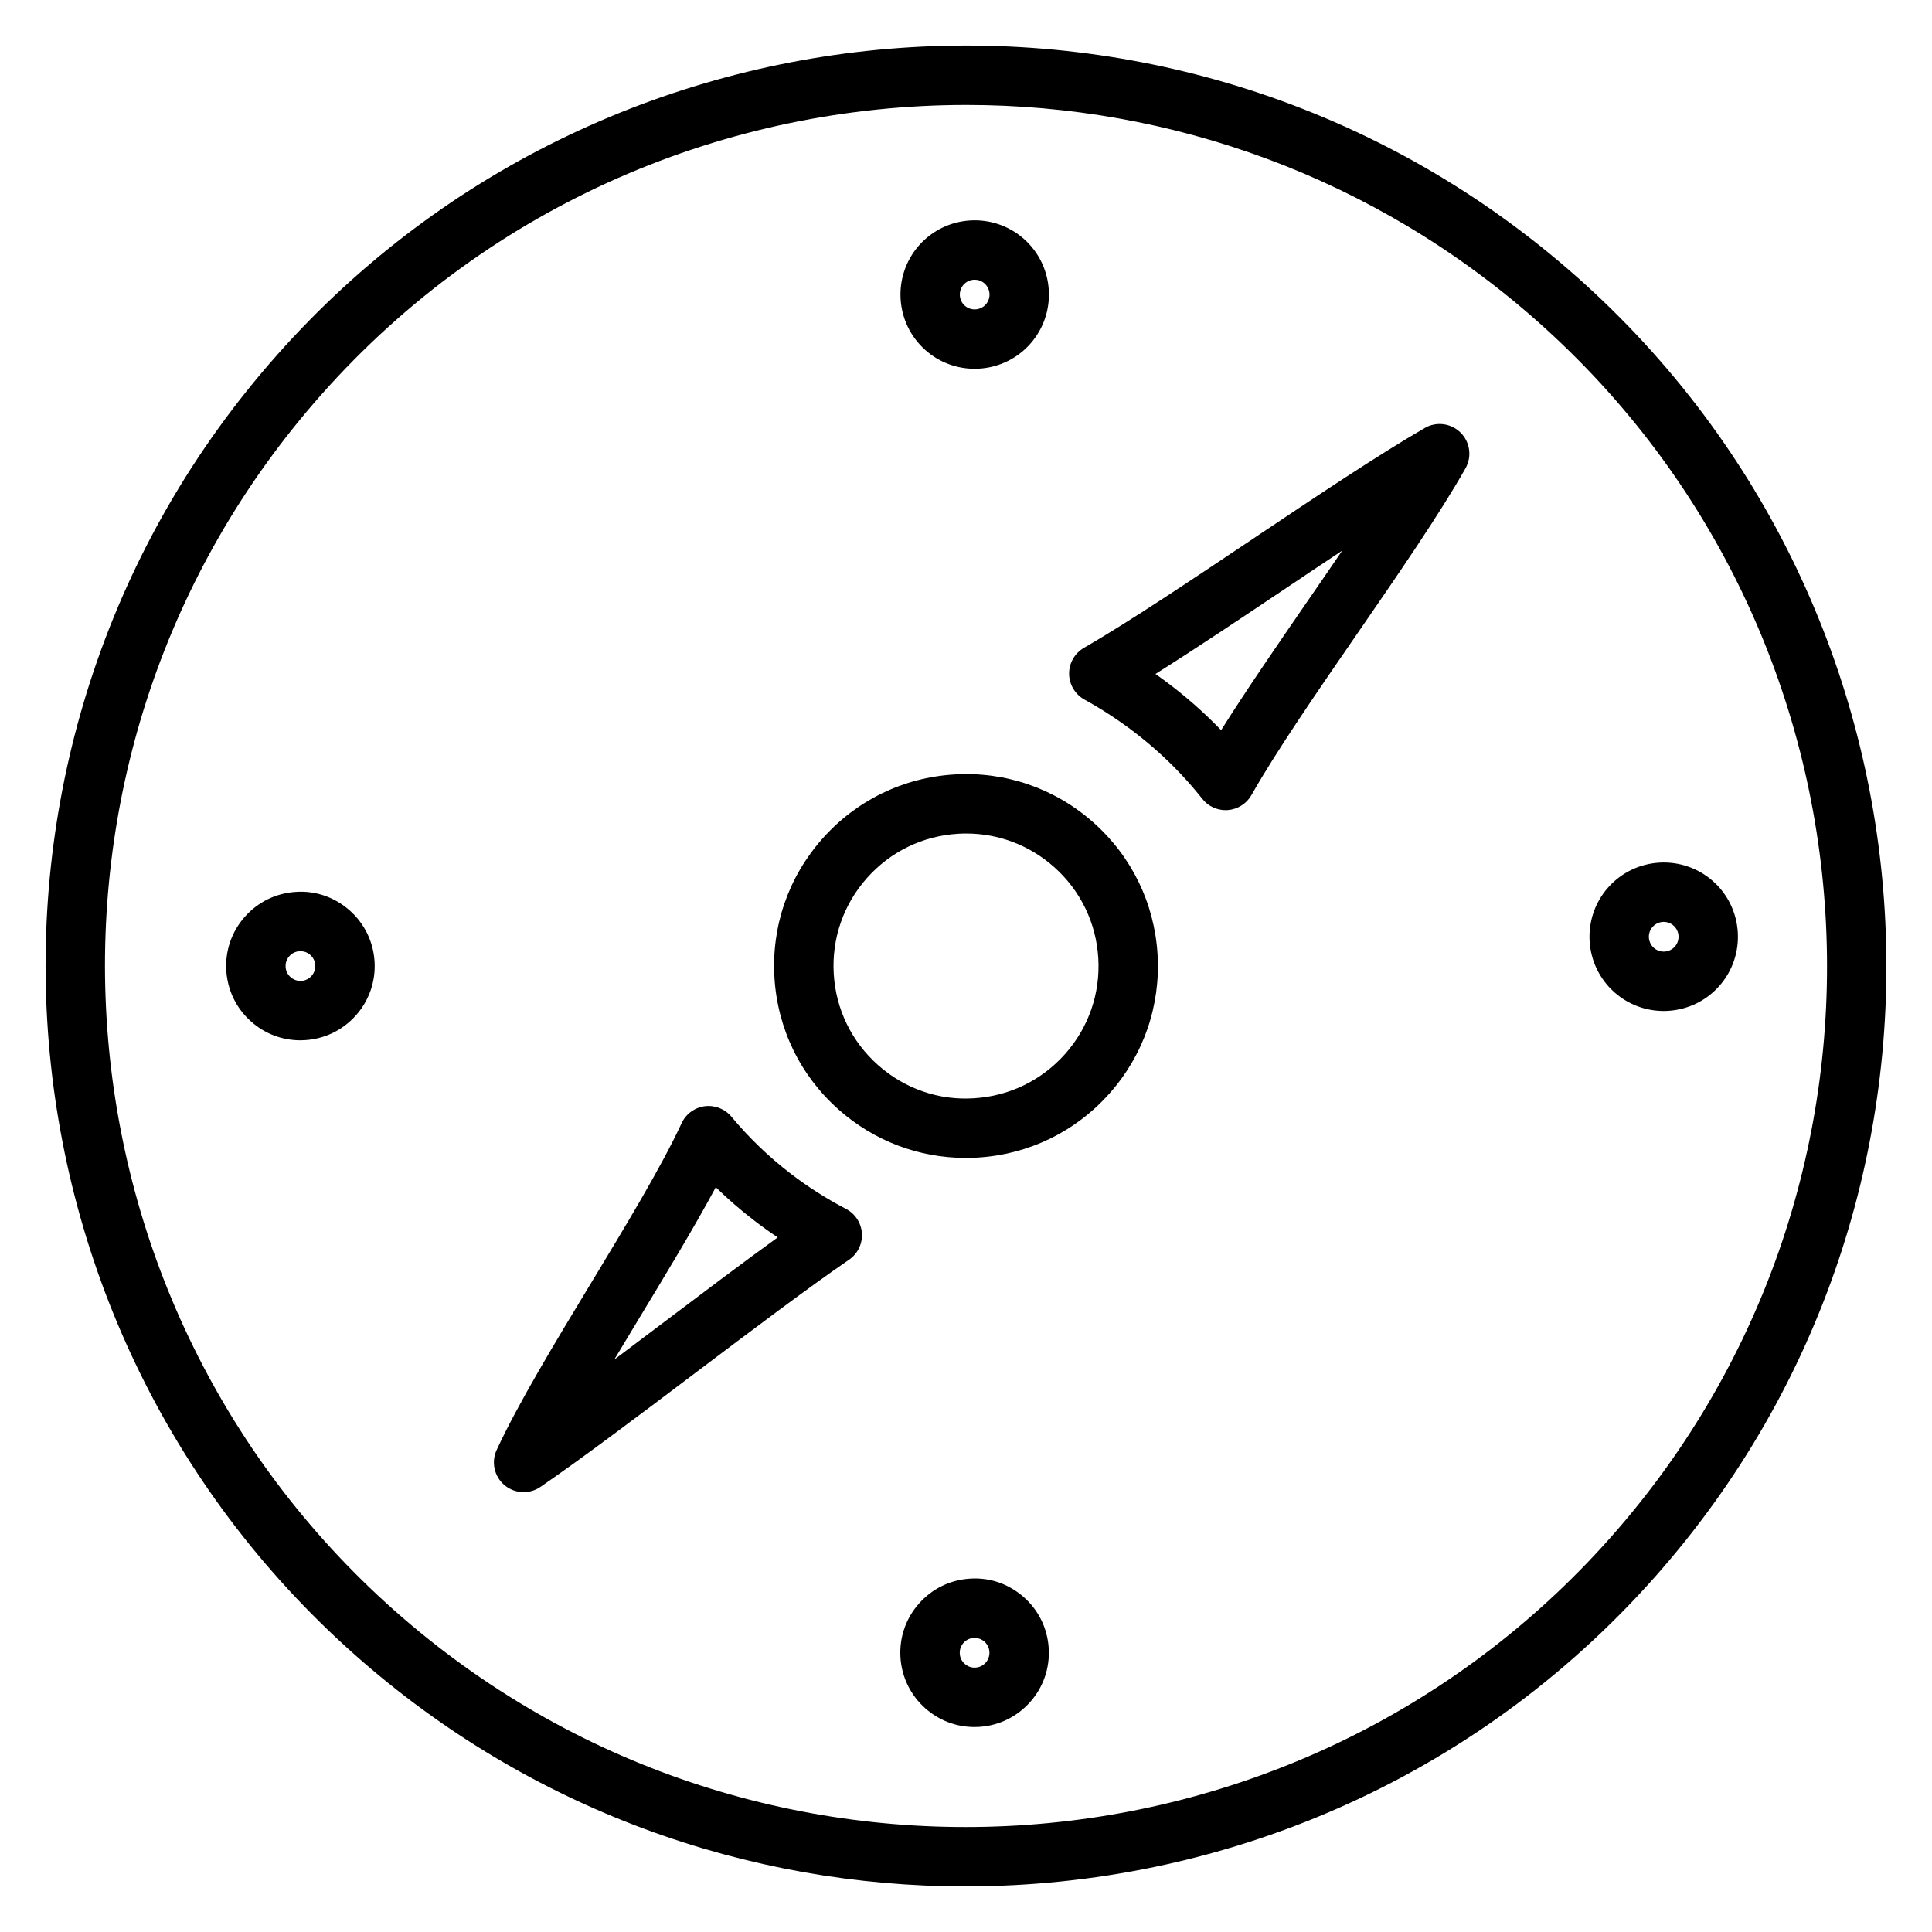 <?xml version="1.0" encoding="UTF-8"?>
<!-- Uploaded to: ICON Repo, www.svgrepo.com, Generator: ICON Repo Mixer Tools -->
<svg fill="#000000" width="800px" height="800px" version="1.1" viewBox="144 144 512 512" xmlns="http://www.w3.org/2000/svg">
 <g>
  <path d="m399.86 643.92c-57.578 0-115.37-20.203-161.74-61.312-100.69-89.27-109.99-243.8-20.727-344.5 89.258-100.69 243.8-109.98 344.49-20.727 100.69 89.27 109.98 243.8 20.723 344.49-48.145 54.316-115.3 82.043-182.74 82.043zm0.27-472.11c-63.094 0-125.91 25.93-170.95 76.75-83.504 94.191-74.805 238.76 19.387 322.27 94.195 83.5 238.76 74.805 322.26-19.395 83.504-94.191 74.805-238.76-19.387-322.27-43.379-38.449-97.453-57.355-151.31-57.355z"/>
  <path d="m399.93 450.86c-12.434 0-24.285-4.488-33.668-12.801-10.168-9.012-16.211-21.445-17.027-35.008-0.816-13.555 3.695-26.625 12.711-36.789 9.012-10.164 21.441-16.211 35.004-17.027 13.527-0.82 26.625 3.695 36.789 12.711 10.168 9.012 16.211 21.445 17.027 35.008 0.816 13.555-3.695 26.625-12.711 36.789-9.012 10.164-21.441 16.211-35.004 17.027-1.035 0.059-2.082 0.09-3.121 0.09zm0.121-85.969c-0.715 0-1.438 0.02-2.156 0.066-9.359 0.562-17.945 4.738-24.168 11.758-6.223 7.016-9.34 16.035-8.773 25.398 0.562 9.359 4.738 17.945 11.758 24.164 7.023 6.223 16.066 9.395 25.402 8.773 9.359-0.562 17.945-4.738 24.168-11.758 6.223-7.016 9.34-16.035 8.773-25.398-0.562-9.359-4.738-17.945-11.758-24.164-6.481-5.742-14.664-8.84-23.246-8.84z"/>
  <path d="m468.8 358.7c-2.398 0-4.676-1.09-6.176-2.992-3.719-4.699-7.91-9.117-12.461-13.125-5.695-5.023-12.008-9.457-18.77-13.191-2.484-1.375-4.039-3.977-4.07-6.812-0.027-2.836 1.477-5.477 3.938-6.891 12.051-6.965 28.656-18.098 44.719-28.859 16.277-10.906 33.102-22.184 45.605-29.41 3.066-1.777 6.949-1.273 9.477 1.223 2.523 2.5 3.059 6.375 1.312 9.465-6.848 12.113-17.973 28.266-28.727 43.875-10.566 15.336-21.492 31.199-28 42.719-1.289 2.277-3.633 3.769-6.246 3.977-0.195 0.016-0.398 0.023-0.602 0.023zm-18.59-36.094c3.613 2.543 7.078 5.266 10.363 8.164 2.441 2.144 4.785 4.398 7.039 6.734 6.559-10.461 14.926-22.609 23.078-34.453 3.016-4.371 6.059-8.789 9.016-13.137-4.938 3.273-9.973 6.652-14.957 9.992-11.848 7.938-23.988 16.07-34.539 22.699z"/>
  <path d="m282.77 539.43c-1.816 0-3.625-0.625-5.086-1.863-2.707-2.285-3.551-6.106-2.062-9.316 5.703-12.32 15.469-28.457 24.914-44.062 9.223-15.242 18.758-31 24.098-42.527 1.133-2.453 3.449-4.152 6.129-4.504 2.688-0.328 5.348 0.703 7.074 2.777 4.582 5.519 9.824 10.566 15.578 15 4.613 3.551 9.59 6.727 14.785 9.438 2.449 1.273 4.051 3.746 4.215 6.508 0.164 2.754-1.129 5.398-3.41 6.961-10.832 7.426-25.965 18.844-40.602 29.895-14.777 11.156-30.055 22.688-41.188 30.312-1.344 0.926-2.898 1.383-4.445 1.383zm50.922-80.801c-5.562 10.355-12.711 22.176-19.688 33.703-2.414 3.988-4.84 8.004-7.215 11.977 4.016-3.019 8.09-6.094 12.129-9.141 10.727-8.098 21.711-16.391 31.188-23.246-2.152-1.434-4.254-2.941-6.293-4.512-3.547-2.731-6.934-5.668-10.121-8.781z"/>
  <path d="m402.29 241.73c-4.644 0-9.301-1.625-13.039-4.941-8.121-7.203-8.867-19.664-1.672-27.785 7.195-8.121 19.656-8.867 27.781-1.676 8.121 7.203 8.867 19.664 1.672 27.785v0.004c-3.891 4.383-9.305 6.613-14.742 6.613zm8.848-11.836h0.039zm-8.836-11.766c-1.086 0-2.172 0.445-2.949 1.324-1.441 1.625-1.289 4.121 0.336 5.562 1.617 1.434 4.113 1.281 5.559-0.34 1.438-1.625 1.285-4.117-0.34-5.559-0.742-0.664-1.676-0.988-2.606-0.988z"/>
  <path d="m584.89 411.92c-4.644 0-9.301-1.629-13.043-4.945-8.121-7.199-8.867-19.664-1.672-27.785 7.203-8.121 19.66-8.871 27.781-1.676 8.121 7.203 8.867 19.664 1.672 27.785-3.883 4.383-9.301 6.621-14.738 6.621zm0.016-23.609c-1.086 0-2.172 0.449-2.953 1.328-1.438 1.621-1.285 4.117 0.336 5.559 1.621 1.43 4.117 1.289 5.559-0.336s1.285-4.121-0.336-5.562c-0.75-0.66-1.684-0.988-2.606-0.988z"/>
  <path d="m223.59 419.69c-4.812 0-9.398-1.734-13.031-4.961-3.934-3.484-6.269-8.293-6.59-13.539-0.316-5.246 1.43-10.305 4.922-14.238 3.488-3.938 8.297-6.273 13.543-6.59 5.231-0.363 10.305 1.43 14.238 4.922 3.934 3.484 6.269 8.293 6.59 13.539 0.316 5.246-1.434 10.305-4.922 14.238s-8.293 6.273-13.539 6.59c-0.406 0.027-0.809 0.039-1.211 0.039zm0.02-23.621c-0.082 0-0.16 0.004-0.23 0.008-0.605 0.039-1.766 0.254-2.707 1.32-0.941 1.062-1.02 2.238-0.984 2.852 0.035 0.609 0.254 1.766 1.32 2.707 1.066 0.945 2.25 1.023 2.848 0.988 0.605-0.039 1.766-0.254 2.707-1.32v-0.004c0.941-1.062 1.02-2.234 0.984-2.848-0.035-0.609-0.254-1.766-1.32-2.707-0.941-0.836-1.973-0.996-2.617-0.996z"/>
  <path d="m402.25 601.68c-4.812 0-9.398-1.734-13.031-4.961-3.934-3.484-6.269-8.293-6.59-13.539-0.316-5.246 1.434-10.305 4.922-14.238 3.484-3.934 8.293-6.273 13.539-6.59 5.269-0.352 10.305 1.43 14.242 4.922 3.934 3.484 6.269 8.293 6.59 13.539 0.316 5.246-1.434 10.305-4.922 14.238-3.488 3.934-8.293 6.273-13.539 6.59-0.406 0.027-0.809 0.039-1.211 0.039zm0.02-23.617c-0.082 0-0.16 0-0.23 0.004-0.605 0.039-1.766 0.254-2.707 1.32-0.941 1.066-1.02 2.238-0.984 2.852 0.035 0.609 0.254 1.766 1.32 2.707 1.062 0.945 2.258 1.027 2.848 0.988 0.605-0.039 1.766-0.254 2.707-1.32v-0.004c0.941-1.062 1.02-2.234 0.984-2.848-0.035-0.609-0.254-1.766-1.32-2.707-0.941-0.832-1.973-0.992-2.617-0.992z"/>
 </g>
</svg>